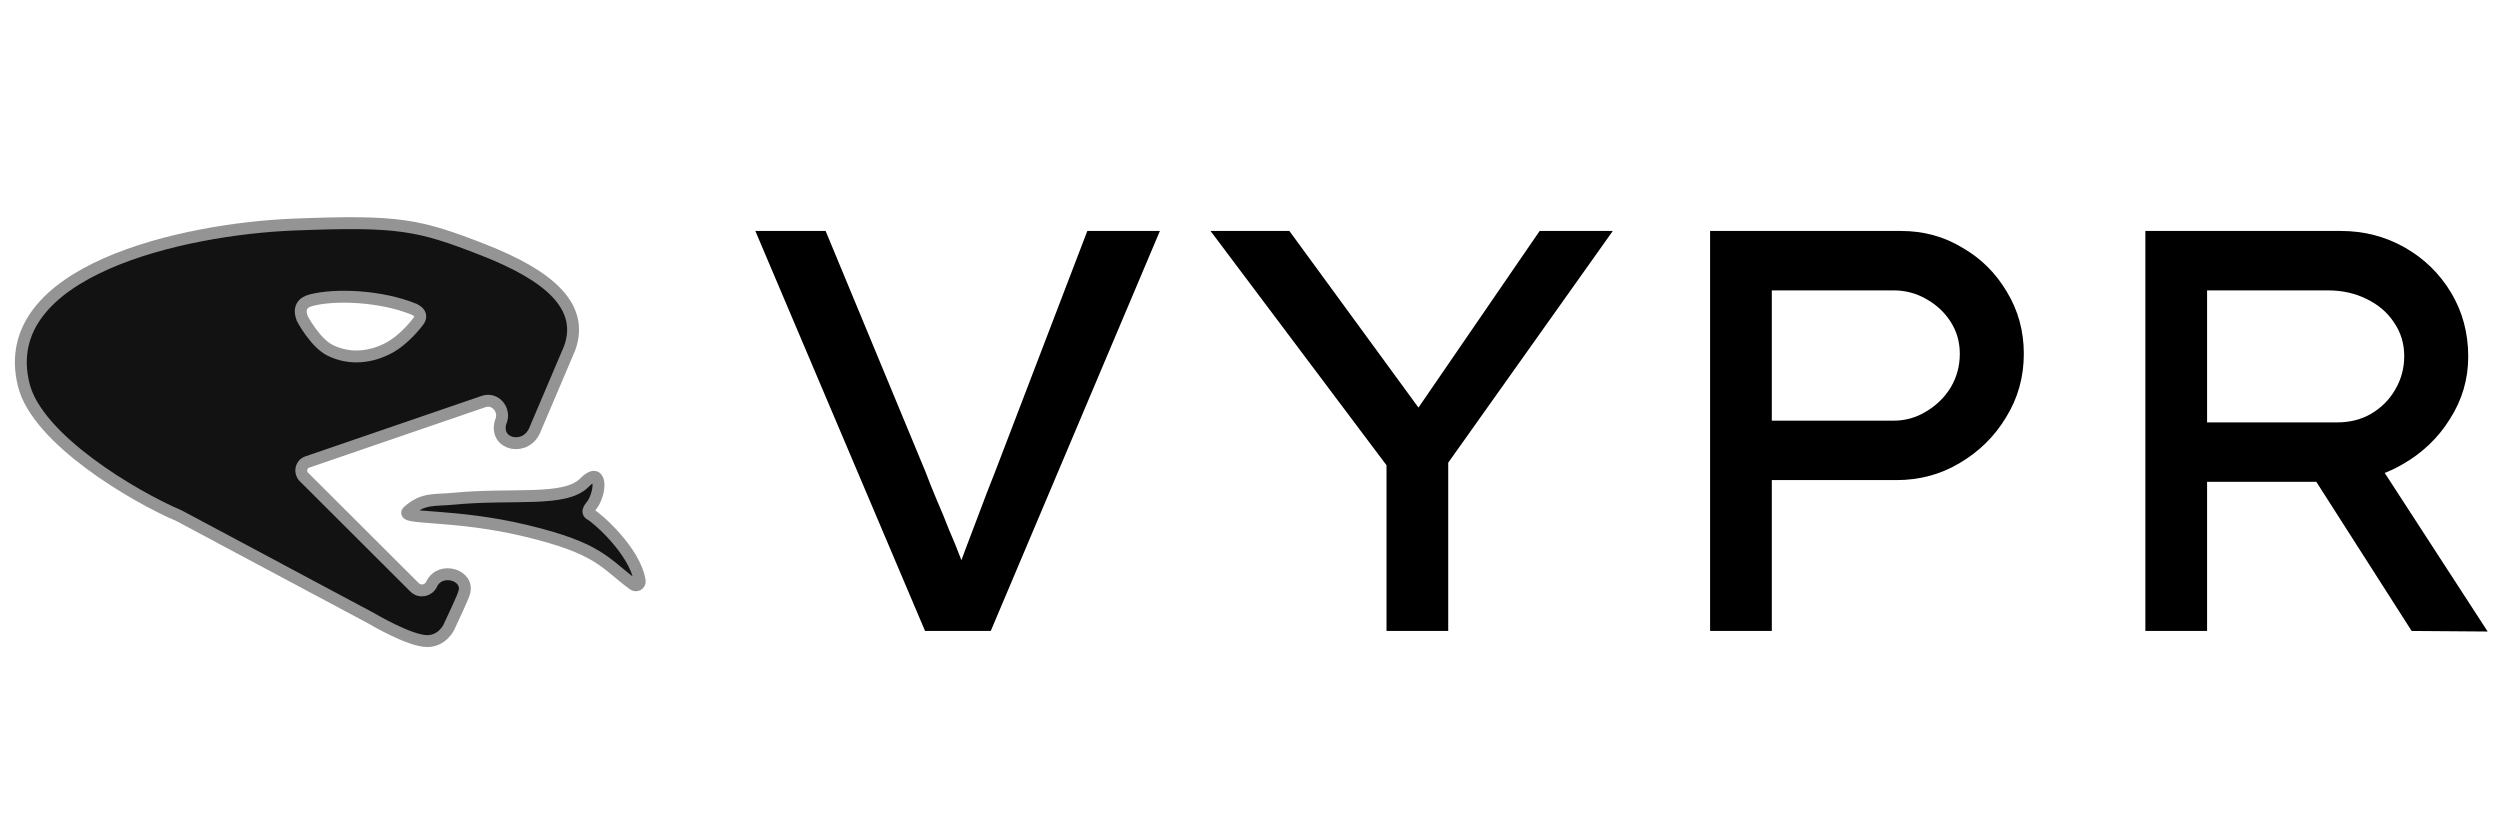 <svg width="210" height="70" viewBox="0 0 210 70" fill="none" xmlns="http://www.w3.org/2000/svg">
<path d="M77.704 53L63.448 19.4H69.352L77.752 39.656C78.04 40.424 78.36 41.224 78.712 42.056C79.064 42.856 79.4 43.672 79.72 44.504C80.072 45.304 80.392 46.088 80.68 46.856C80.968 47.592 81.224 48.296 81.448 48.968L80.056 49.016C80.344 48.184 80.68 47.256 81.064 46.232C81.448 45.208 81.848 44.152 82.264 43.064C82.68 41.944 83.112 40.824 83.56 39.704L91.336 19.4H97.432L83.224 53H77.704Z" fill="black"/>
<path d="M116.467 53V36.92L117.043 39.848L101.683 19.4H108.307L119.779 35.096L118.627 35L129.331 19.4H135.475L121.123 39.608L121.651 36.536V53H116.467Z" fill="black"/>
<path d="M143.648 53V19.4H159.68C161.568 19.4 163.28 19.864 164.816 20.792C166.384 21.688 167.633 22.92 168.561 24.488C169.521 26.056 170.001 27.8 170.001 29.72C170.001 31.672 169.504 33.448 168.512 35.048C167.552 36.648 166.256 37.928 164.624 38.888C163.024 39.848 161.249 40.328 159.297 40.328H148.832V53H143.648ZM148.832 35.336H159.056C160.048 35.336 160.961 35.08 161.793 34.568C162.657 34.056 163.344 33.384 163.856 32.552C164.368 31.688 164.624 30.744 164.624 29.72C164.624 28.728 164.368 27.832 163.856 27.032C163.344 26.232 162.657 25.592 161.793 25.112C160.961 24.632 160.048 24.392 159.056 24.392H148.832V35.336Z" fill="black"/>
<path d="M180.211 53V19.4H196.627C198.579 19.4 200.371 19.864 202.003 20.792C203.635 21.72 204.931 22.984 205.891 24.584C206.851 26.184 207.331 27.976 207.331 29.96C207.331 31.848 206.819 33.592 205.795 35.192C204.803 36.792 203.459 38.072 201.763 39.032C200.099 39.992 198.259 40.472 196.243 40.472H185.395V53H180.211ZM202.579 53L192.883 37.832L198.307 36.632L208.963 53.048L202.579 53ZM185.395 35.48H196.339C197.395 35.48 198.339 35.24 199.171 34.76C200.035 34.248 200.707 33.576 201.187 32.744C201.699 31.88 201.955 30.936 201.955 29.912C201.955 28.856 201.667 27.912 201.091 27.08C200.547 26.248 199.779 25.592 198.787 25.112C197.827 24.632 196.739 24.392 195.523 24.392H185.395V35.48Z" fill="black"/>
<path d="M34.292 42.937C35.556 41.81 36.503 42.049 38.084 41.894C43.087 41.405 47.471 42.2 49.095 40.54C50.473 39.133 50.551 41.095 49.805 42.307C49.653 42.553 49.15 42.987 49.624 43.229C50.099 43.471 53.321 46.242 53.735 48.791C53.785 49.1 53.437 49.276 53.191 49.091C50.722 47.24 50.32 46.071 44.221 44.596C38.123 43.121 33.481 43.66 34.292 42.937Z" fill="#121212"/>
<path fill-rule="evenodd" clip-rule="evenodd" d="M24.665 18.864C33.5 18.511 35.171 18.864 40.629 21C46.087 23.136 49.12 25.72 47.853 29.242L44.953 36.056C44.222 37.963 41.505 37.388 42.048 35.474C42.52 34.484 41.627 33.384 40.629 33.726L25.789 38.817C25.283 38.991 25.137 39.673 25.524 40.059L34.819 49.333C35.261 49.774 35.981 49.643 36.258 49.071C36.971 47.535 39.508 48.301 38.975 49.837C38.975 49.837 38.964 50.023 37.696 52.703C37.696 52.703 37.153 53.852 35.884 53.852C34.399 53.852 31.187 51.94 31.187 51.94L15.056 43.33C11.193 41.682 3.148 36.902 2 32.352C-0.428 22.722 15.425 19.233 24.665 18.864ZM34.81 25.988C31.966 24.822 28.107 24.694 26.115 25.222C25.391 25.414 25.063 25.893 25.389 26.753C25.389 26.753 26.473 28.812 27.745 29.433C29.416 30.248 31.186 30.006 32.636 29.241C34.085 28.476 35.171 26.944 35.171 26.944C35.374 26.652 35.411 26.291 34.81 25.988Z" fill="#121212"/>
<path d="M34.292 42.937C35.556 41.81 36.503 42.049 38.084 41.894C43.087 41.405 47.471 42.2 49.095 40.54C50.473 39.133 50.551 41.095 49.805 42.307C49.653 42.553 49.15 42.987 49.624 43.229C50.099 43.471 53.321 46.242 53.735 48.791C53.785 49.1 53.437 49.276 53.191 49.091C50.722 47.24 50.32 46.071 44.221 44.596C38.123 43.121 33.481 43.66 34.292 42.937Z" stroke="#949494"/>
<path fill-rule="evenodd" clip-rule="evenodd" d="M24.665 18.864C33.5 18.511 35.171 18.864 40.629 21C46.087 23.136 49.12 25.72 47.853 29.242L44.953 36.056C44.222 37.963 41.505 37.388 42.048 35.474C42.52 34.484 41.627 33.384 40.629 33.726L25.789 38.817C25.283 38.991 25.137 39.673 25.524 40.059L34.819 49.333C35.261 49.774 35.981 49.643 36.258 49.071C36.971 47.535 39.508 48.301 38.975 49.837C38.975 49.837 38.964 50.023 37.696 52.703C37.696 52.703 37.153 53.852 35.884 53.852C34.399 53.852 31.187 51.94 31.187 51.94L15.056 43.33C11.193 41.682 3.148 36.902 2 32.352C-0.428 22.722 15.425 19.233 24.665 18.864ZM34.81 25.988C31.966 24.822 28.107 24.694 26.115 25.222C25.391 25.414 25.063 25.893 25.389 26.753C25.389 26.753 26.473 28.812 27.745 29.433C29.416 30.248 31.186 30.006 32.636 29.241C34.085 28.476 35.171 26.944 35.171 26.944C35.374 26.652 35.411 26.291 34.81 25.988Z" stroke="#949494"/>
</svg>
